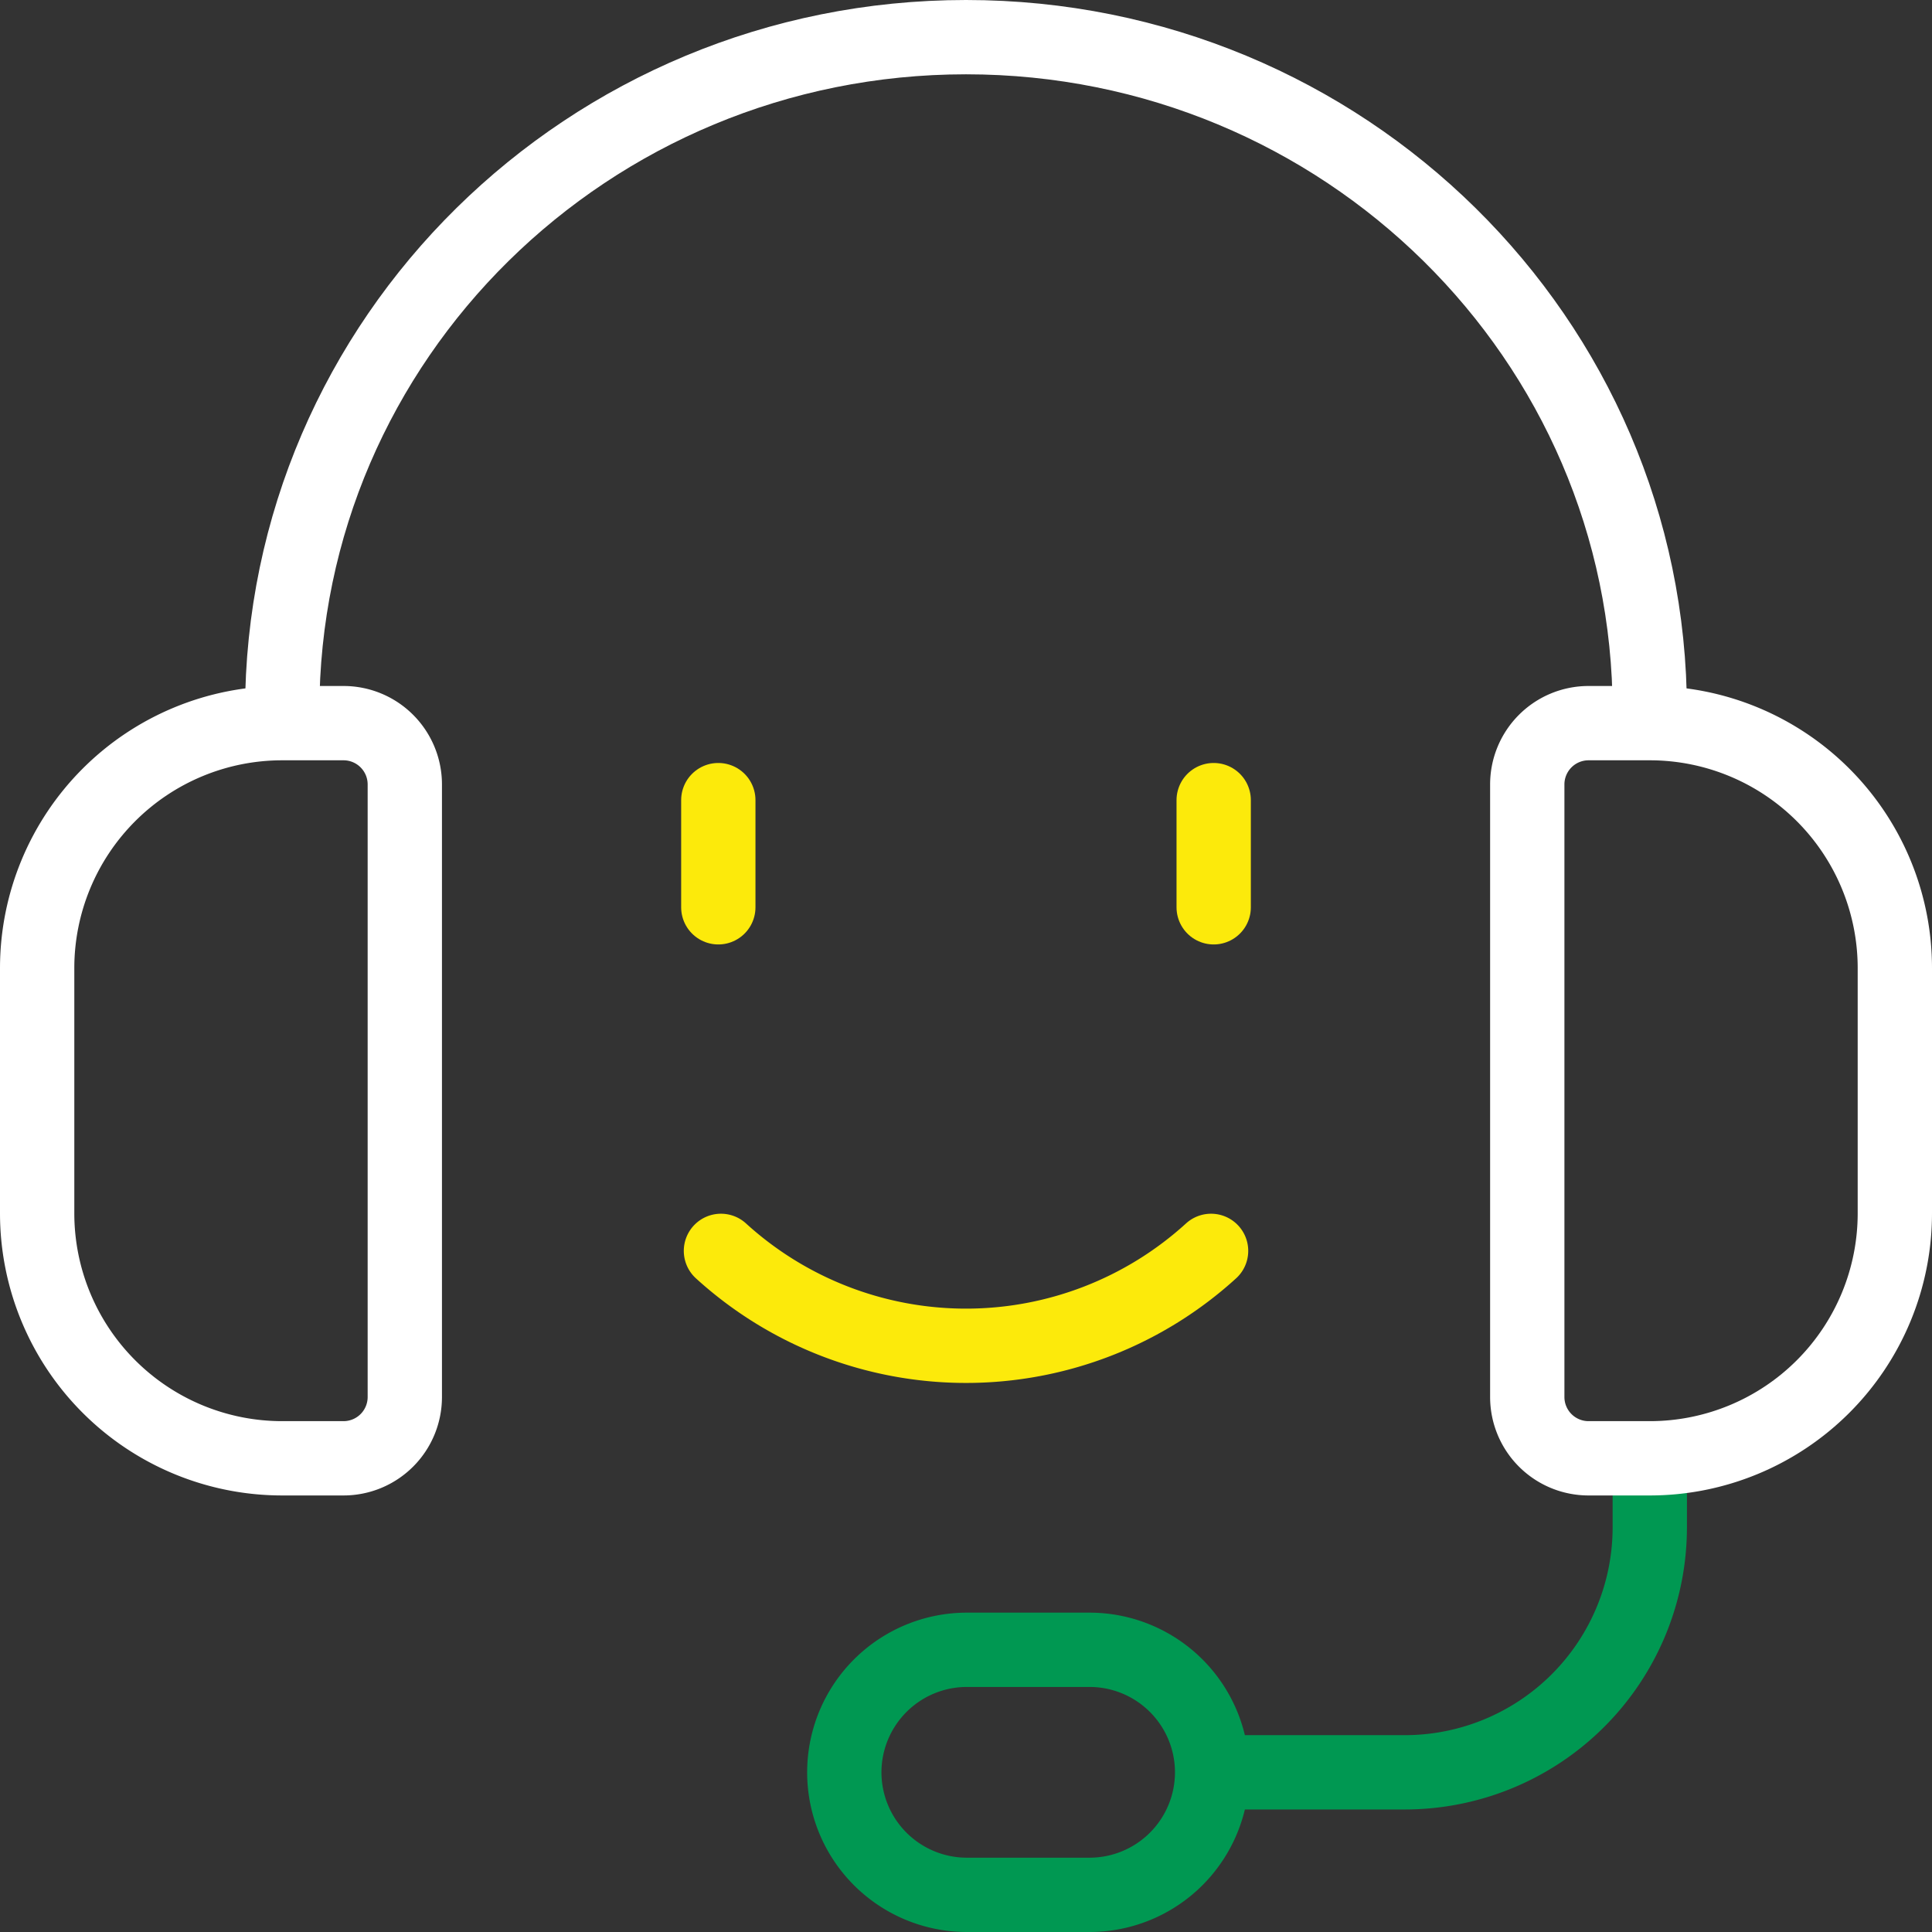 <svg xmlns="http://www.w3.org/2000/svg" width="104" height="104" viewBox="0 0 104 104">
  <rect x="0" y="0" width="104" height="104" fill="#333333" stroke="none"/>
  <g id="icon-kontakt-2" transform="translate(1 1)">
    <path id="Pfad_4" data-name="Pfad 4" d="M20,40.489h9.894A13.191,13.191,0,0,0,43.085,27.3h0V24" transform="translate(44.723 53.915)" fill="none" stroke="#009852" stroke-linecap="round" stroke-linejoin="round" stroke-width="4"/>
    <path id="Pfad_5" data-name="Pfad 5" d="M27.191,40.191H20.6A6.6,6.6,0,0,1,14,33.6h0A6.6,6.6,0,0,1,20.6,27h6.6a6.6,6.6,0,0,1,6.6,6.6h0A6.6,6.6,0,0,1,27.191,40.191Z" transform="translate(30.449 60.809)" fill="none" stroke="#009852" stroke-linecap="round" stroke-linejoin="round" stroke-width="4"/>
    <path id="Pfad_1" data-name="Pfad 1" d="M17.489,51.574h-3.3A13.191,13.191,0,0,1,1,38.383V25.191A13.191,13.191,0,0,1,14.191,12h3.3a3.3,3.3,0,0,1,3.3,3.3V48.277A3.3,3.3,0,0,1,17.489,51.574Z" transform="translate(0 25.927)" fill="none" stroke="#fff" stroke-linecap="round" stroke-linejoin="round" stroke-width="4"/>
    <path id="Pfad_2" data-name="Pfad 2" d="M31.6,51.574H28.3a3.3,3.3,0,0,1-3.3-3.3V15.3A3.3,3.3,0,0,1,28.3,12h3.3A13.191,13.191,0,0,1,44.787,25.191V38.383A13.191,13.191,0,0,1,31.6,51.574Z" transform="translate(56.213 25.927)" fill="none" stroke="#fff" stroke-linecap="round" stroke-linejoin="round" stroke-width="4"/>
    <path id="Pfad_3" data-name="Pfad 3" d="M5,37.277C5,17.242,21.48,1,41.809,1h0C62.137,1,78.617,17.242,78.617,37.277" transform="translate(9.191 0)" fill="none" stroke="#fff" stroke-linecap="round" stroke-linejoin="round" stroke-width="4"/>
    <path id="Pfad_6" data-name="Pfad 6" d="M12,20.589a19.585,19.585,0,0,0,26.383,0" transform="translate(25.809 45.746)" fill="none" stroke="#fcea0b" stroke-linecap="round" stroke-linejoin="round" stroke-width="4"/>
    <path id="Pfad_7" data-name="Pfad 7" d="M12,13.313v5.769" transform="translate(25.667 28.758)" fill="none" stroke="#fcea0b" stroke-linecap="round" stroke-linejoin="round" stroke-width="4"/>
    <path id="Pfad_8" data-name="Pfad 8" d="M20,13.313v5.769" transform="translate(44.333 28.758)" fill="none" stroke="#fcea0b" stroke-linecap="round" stroke-linejoin="round" stroke-width="4"/>
  </g>
</svg>
